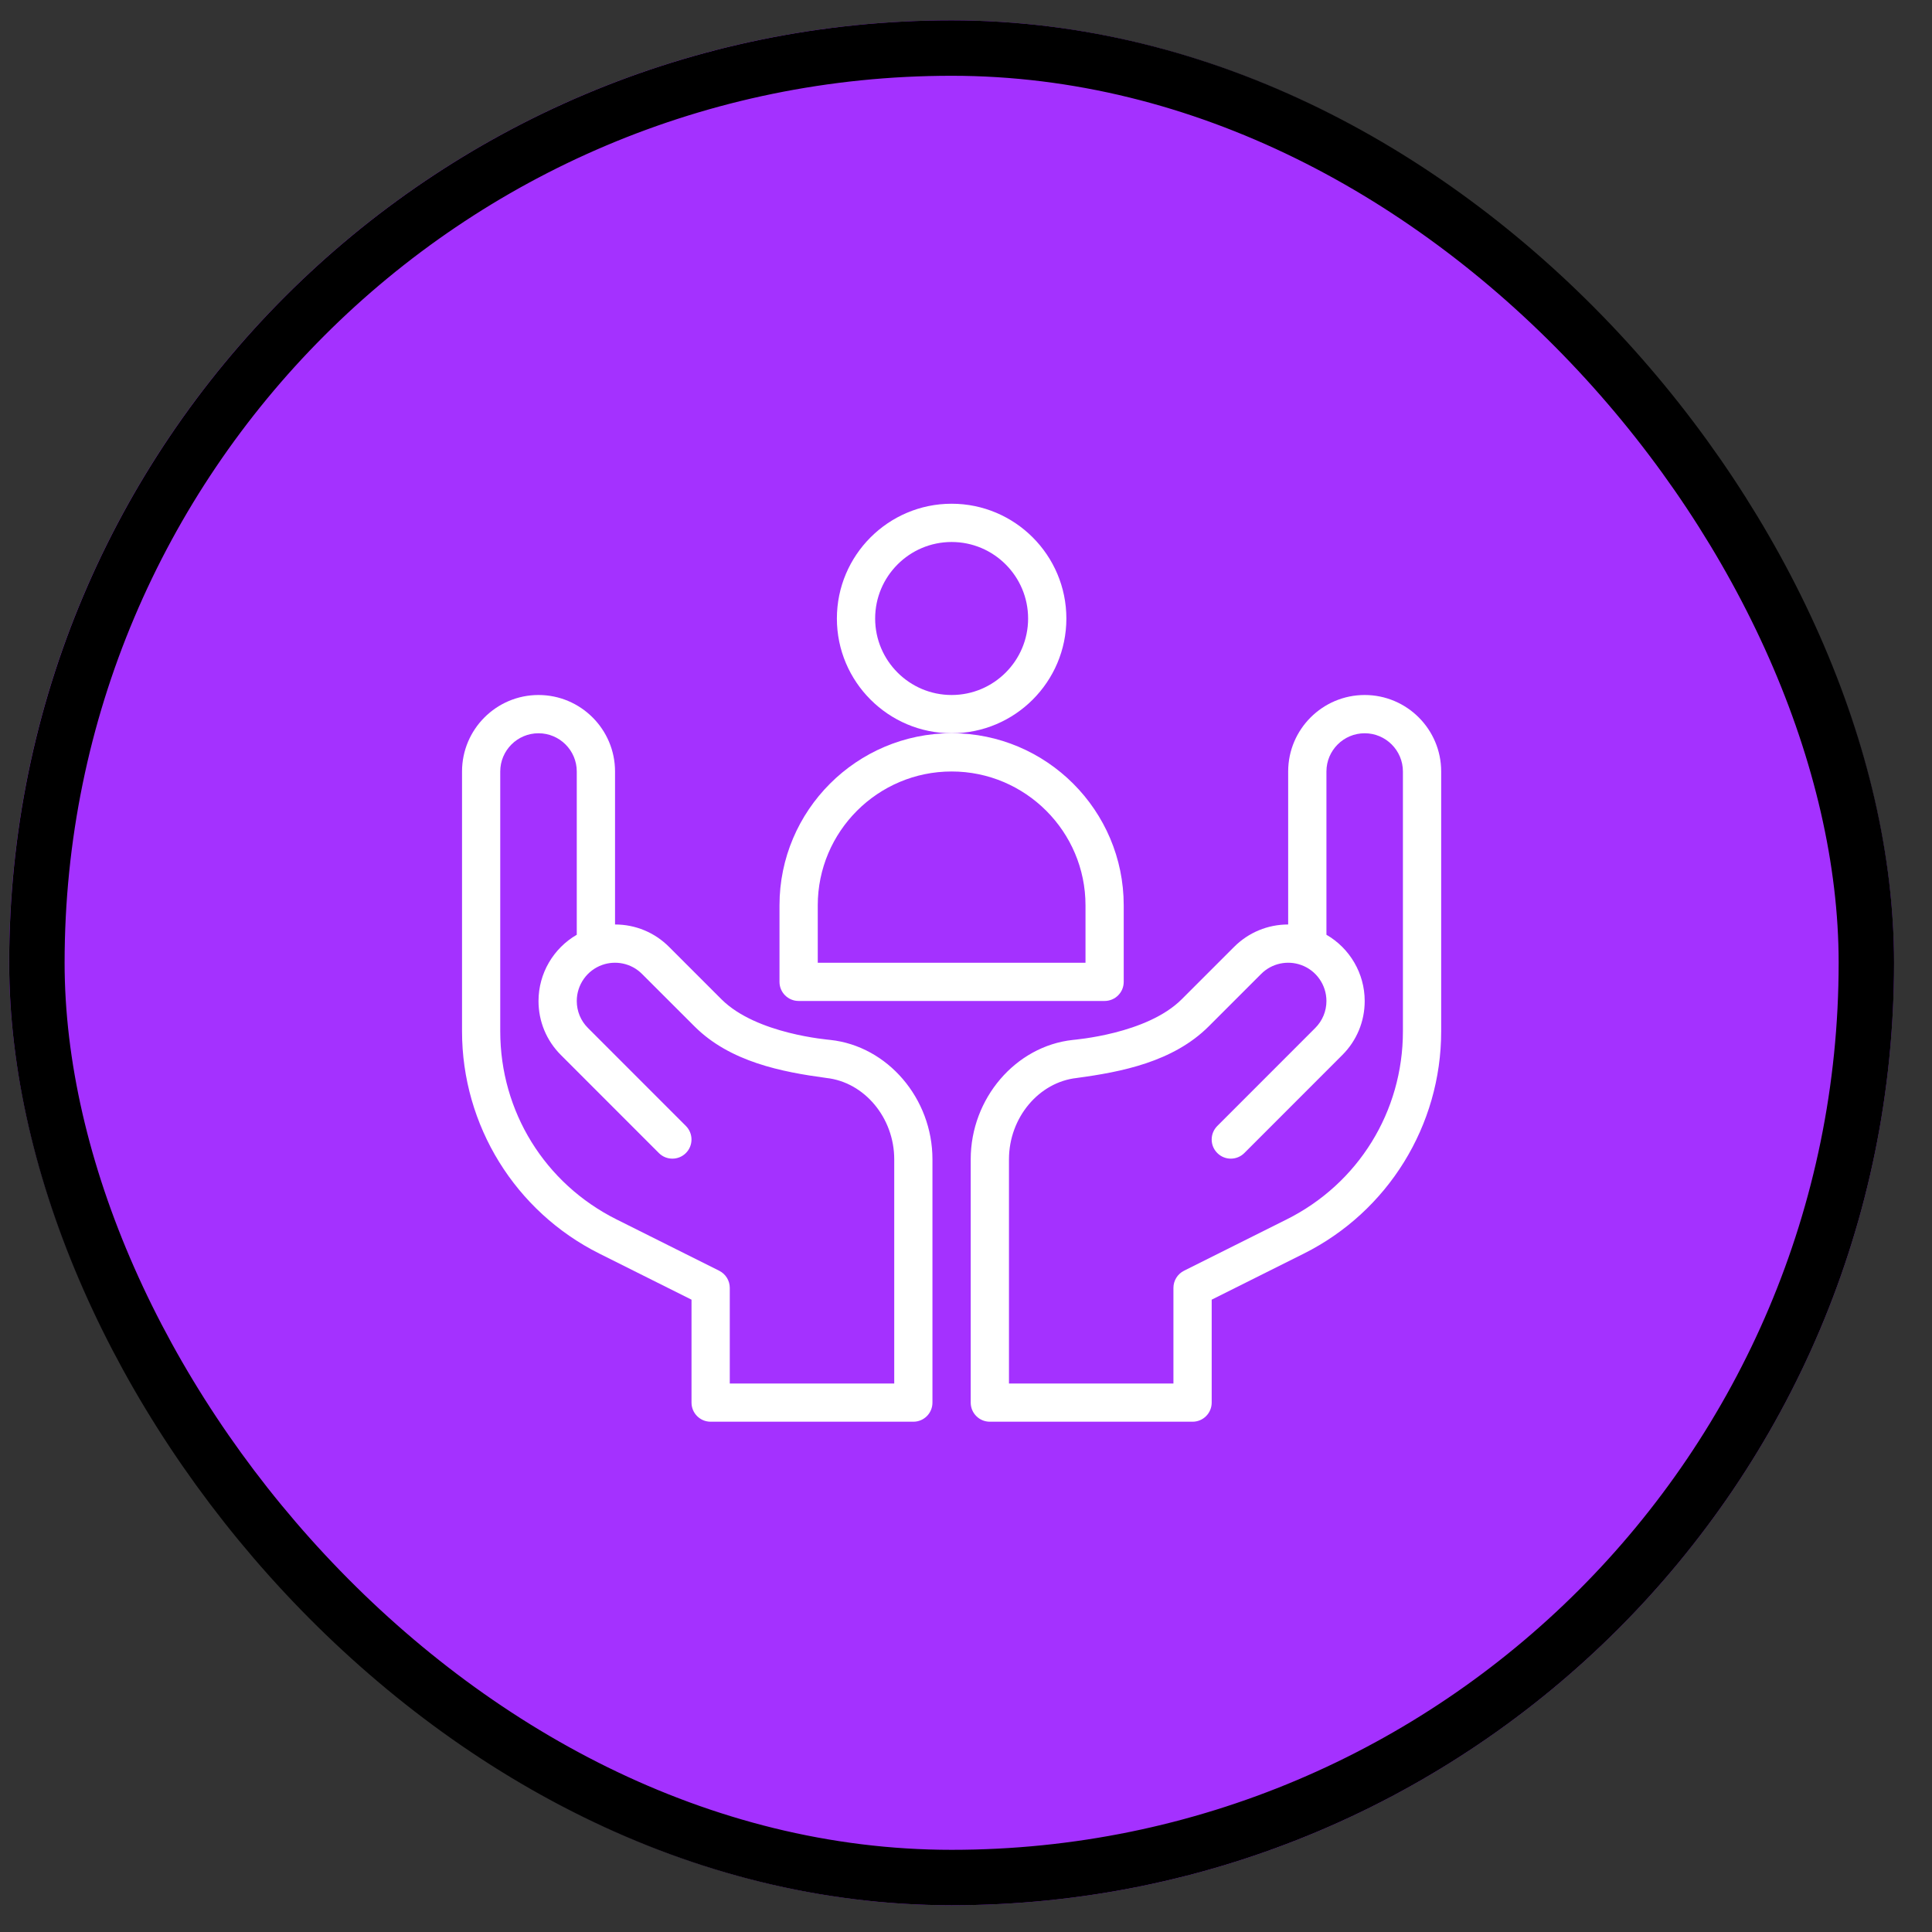 <svg width="41" height="41" viewBox="0 0 41 41" fill="none" xmlns="http://www.w3.org/2000/svg">
<rect x="0" y="0" width="41" height="41" fill="#333333" stroke="none"/>
<g clip-path="url(#clip0_327_17880)">
<g clip-path="url(#clip1_327_17880)">
<rect width="98.613" height="98.613" transform="translate(-29.112 -28.875)" fill="#A431FF"/>
<path d="M22.63 13.126C22.63 11.783 21.538 10.69 20.195 10.69C18.852 10.69 17.76 11.783 17.76 13.126C17.76 14.468 18.852 15.561 20.195 15.561C21.538 15.561 22.63 14.468 22.63 13.126ZM20.195 14.749C19.3 14.749 18.572 14.021 18.572 13.126C18.572 12.23 19.3 11.502 20.195 11.502C21.09 11.502 21.818 12.23 21.818 13.126C21.818 14.021 21.09 14.749 20.195 14.749Z" fill="white"/>
<path d="M23.847 20.837V19.213C23.847 17.199 22.209 15.56 20.195 15.56C18.181 15.56 16.542 17.199 16.542 19.213V20.837C16.542 21.061 16.724 21.242 16.948 21.242H23.441C23.666 21.242 23.847 21.061 23.847 20.837ZM23.036 20.431H17.354V19.213C17.354 17.647 18.628 16.372 20.195 16.372C21.761 16.372 23.036 17.647 23.036 19.213V20.431Z" fill="white"/>
<path d="M12.721 26.604L14.675 27.581V29.765C14.675 29.99 14.857 30.171 15.081 30.171H19.383C19.607 30.171 19.788 29.99 19.788 29.765V24.602C19.788 23.312 18.837 22.2 17.622 22.069C17.589 22.063 16.053 21.948 15.31 21.206L14.199 20.095C13.893 19.788 13.485 19.619 13.052 19.619V16.372C13.052 15.477 12.323 14.749 11.428 14.749C10.533 14.749 9.805 15.477 9.805 16.372V21.886C9.805 23.883 10.933 25.71 12.721 26.604ZM10.616 16.372C10.616 15.925 10.98 15.561 11.428 15.561C11.876 15.561 12.24 15.925 12.24 16.372V19.837C11.745 20.123 11.428 20.657 11.428 21.243C11.428 21.676 11.597 22.084 11.904 22.39L13.982 24.469C14.14 24.628 14.398 24.628 14.556 24.469C14.714 24.311 14.714 24.054 14.556 23.895L12.478 21.816C12.324 21.663 12.24 21.459 12.24 21.243C12.24 20.899 12.457 20.591 12.781 20.477C12.781 20.477 12.781 20.477 12.781 20.477H12.781C13.06 20.378 13.393 20.436 13.625 20.669L14.737 21.78C15.493 22.537 16.597 22.749 17.53 22.875C17.532 22.875 17.533 22.876 17.535 22.876C18.343 22.963 18.977 23.721 18.977 24.602V29.36H15.487V27.33C15.487 27.177 15.4 27.036 15.262 26.967L13.084 25.878C11.562 25.117 10.616 23.587 10.616 21.886V16.372Z" fill="white"/>
<path d="M27.668 26.604L25.714 27.581V29.765C25.714 29.99 25.532 30.171 25.308 30.171H21.006C20.782 30.171 20.6 29.99 20.6 29.765V24.602C20.6 23.312 21.552 22.2 22.767 22.069C22.799 22.063 24.335 21.948 25.078 21.206L26.189 20.095C26.496 19.788 26.904 19.619 27.337 19.619V16.372C27.337 15.477 28.066 14.749 28.961 14.749C29.856 14.749 30.584 15.477 30.584 16.372V21.886C30.584 23.883 29.456 25.71 27.668 26.604ZM29.772 16.372C29.772 15.925 29.408 15.561 28.961 15.561C28.513 15.561 28.149 15.925 28.149 16.372V19.837C28.644 20.123 28.961 20.657 28.961 21.243C28.961 21.676 28.792 22.084 28.485 22.39L26.407 24.469C26.248 24.628 25.991 24.628 25.833 24.469C25.674 24.311 25.674 24.054 25.833 23.895L27.911 21.816C28.064 21.663 28.149 21.459 28.149 21.243C28.149 20.899 27.931 20.591 27.608 20.477C27.608 20.477 27.608 20.477 27.608 20.477H27.607C27.328 20.378 26.996 20.436 26.763 20.669L25.652 21.78C24.895 22.537 23.792 22.749 22.858 22.875C22.857 22.875 22.855 22.876 22.854 22.876C22.045 22.963 21.412 23.721 21.412 24.602V29.36H24.902V27.33C24.902 27.177 24.989 27.036 25.127 26.967L27.305 25.878C28.827 25.117 29.772 23.587 29.772 21.886V16.372Z" fill="white"/>
</g>
</g>
<rect x="0.783" y="1.02" width="38.824" height="38.824" rx="19.412" stroke="black" stroke-width="1.176"/>
<defs>
<clipPath id="clip0_327_17880">
<rect x="0.194" y="0.432" width="40" height="40" rx="20" fill="white"/>
</clipPath>
<clipPath id="clip1_327_17880">
<rect width="98.613" height="98.613" fill="white" transform="translate(-29.112 -28.875)"/>
</clipPath>
</defs>
</svg>
